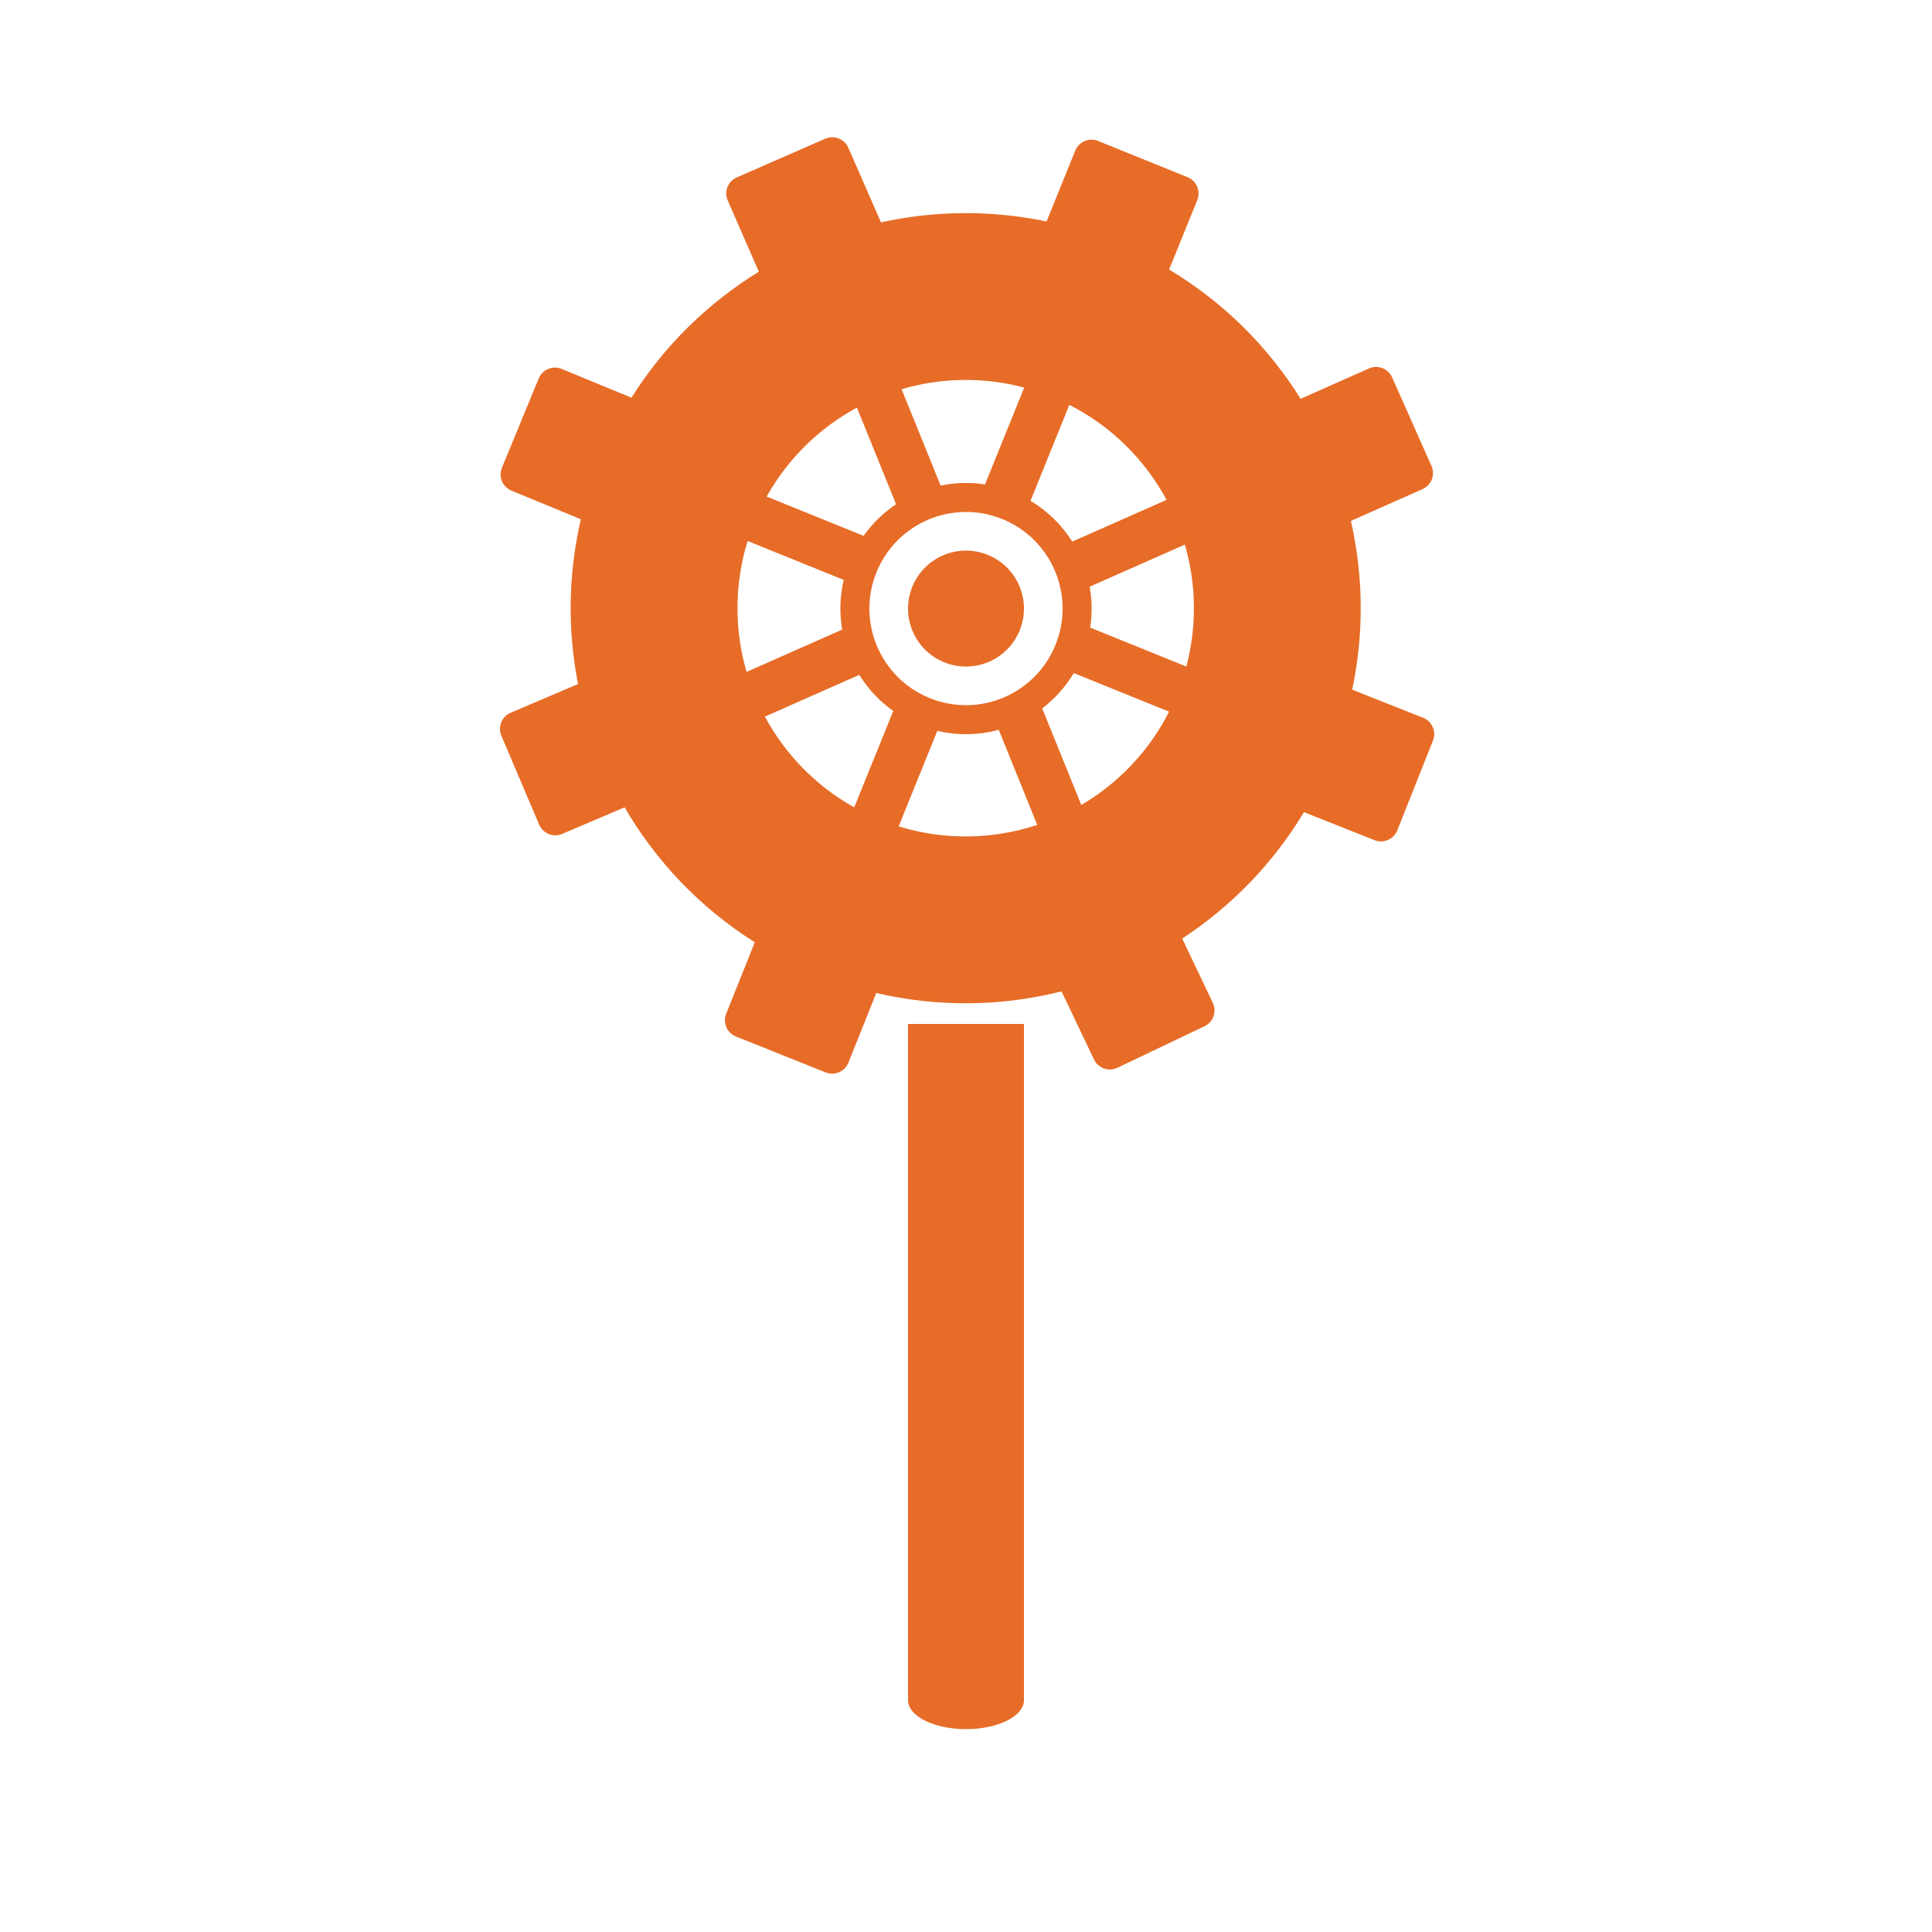 <svg width="200" height="200" viewBox="0 0 200 200" xmlns="http://www.w3.org/2000/svg">
<path fill-rule="evenodd" clip-rule="evenodd" d="M111.309 15.595C111.685 14.665 112.745 14.216 113.675 14.593L122.938 18.344C123.868 18.721 124.316 19.78 123.94 20.711L121.026 27.904C126.686 31.295 131.295 35.922 134.64 41.285L141.713 38.142C142.63 37.734 143.704 38.148 144.111 39.065L148.184 48.233C148.592 49.15 148.178 50.224 147.261 50.632L139.846 53.927C141.127 59.563 141.225 65.511 139.979 71.39L147.322 74.307C148.254 74.678 148.71 75.735 148.339 76.667L144.648 85.956C144.277 86.889 143.221 87.344 142.288 86.974L134.985 84.072C131.755 89.444 127.411 93.867 122.381 97.159L125.552 103.811C125.984 104.717 125.599 105.802 124.693 106.234L115.672 110.535C114.766 110.967 113.682 110.583 113.25 109.677L109.89 102.628C103.73 104.176 97.168 104.303 90.712 102.794L87.827 110.002C87.454 110.933 86.397 111.387 85.465 111.014L76.187 107.3C75.255 106.927 74.802 105.87 75.175 104.938L78.136 97.542C72.465 93.97 67.897 89.138 64.656 83.575L58.199 86.325C57.275 86.718 56.208 86.288 55.815 85.365L51.901 76.169C51.508 75.246 51.938 74.178 52.861 73.785L59.84 70.813C58.753 65.279 58.8 59.474 60.131 53.752L52.948 50.792C52.02 50.41 51.578 49.348 51.96 48.42L55.767 39.178C56.149 38.25 57.211 37.808 58.139 38.19L65.37 41.169C68.771 35.755 73.32 31.343 78.556 28.128L75.335 20.757C74.933 19.838 75.352 18.767 76.272 18.364L85.429 14.36C86.348 13.958 87.419 14.377 87.821 15.297L91.198 23.021C96.737 21.799 102.571 21.718 108.338 22.93L111.309 15.595ZM111.935 83.329C115.723 81.106 118.921 77.816 121.023 73.671L111.157 69.676C110.294 71.122 109.177 72.354 107.888 73.335L111.935 83.329ZM107.376 85.393L103.391 75.55C101.356 76.102 99.175 76.163 97.031 75.658L93.028 85.545C97.851 87.033 102.849 86.891 107.376 85.393ZM110.698 41.911C115.106 44.152 118.546 47.633 120.761 51.747L110.998 56.066C109.932 54.373 108.47 52.913 106.676 51.843L110.698 41.911ZM112.803 60.735L122.655 56.376C123.824 60.396 123.937 64.749 122.807 68.999L112.853 64.968C113.073 63.543 113.048 62.114 112.803 60.735ZM79.181 74.184C81.258 78.038 84.412 81.337 88.429 83.579L92.47 73.6C91.038 72.585 89.853 71.306 88.956 69.86L79.181 74.184ZM77.284 69.556C76.028 65.243 75.989 60.545 77.394 56.003L87.342 60.031C86.935 61.754 86.895 63.501 87.182 65.177L77.284 69.556ZM89.399 55.47C90.325 54.164 91.47 53.064 92.761 52.2L88.709 42.194C84.878 44.269 81.598 47.409 79.364 51.406L89.399 55.47ZM101.968 50.146C100.418 49.908 98.863 49.957 97.372 50.267L93.332 40.288C97.373 39.101 101.753 38.984 106.027 40.123L101.968 50.146ZM96.246 72.268C101.365 74.341 107.196 71.872 109.269 66.753C111.342 61.634 108.873 55.804 103.754 53.731C98.635 51.658 92.804 54.127 90.731 59.246C88.658 64.365 91.127 70.195 96.246 72.268ZM97.748 68.561C100.819 69.805 104.317 68.323 105.561 65.252C106.805 62.18 105.324 58.682 102.252 57.438C99.181 56.194 95.683 57.676 94.439 60.747C93.195 63.819 94.677 67.317 97.748 68.561ZM94 106H106V176C106 177.657 103.314 179 100 179C96.686 179 94 177.657 94 176V106Z" style="fill:#E76C27"/></svg>